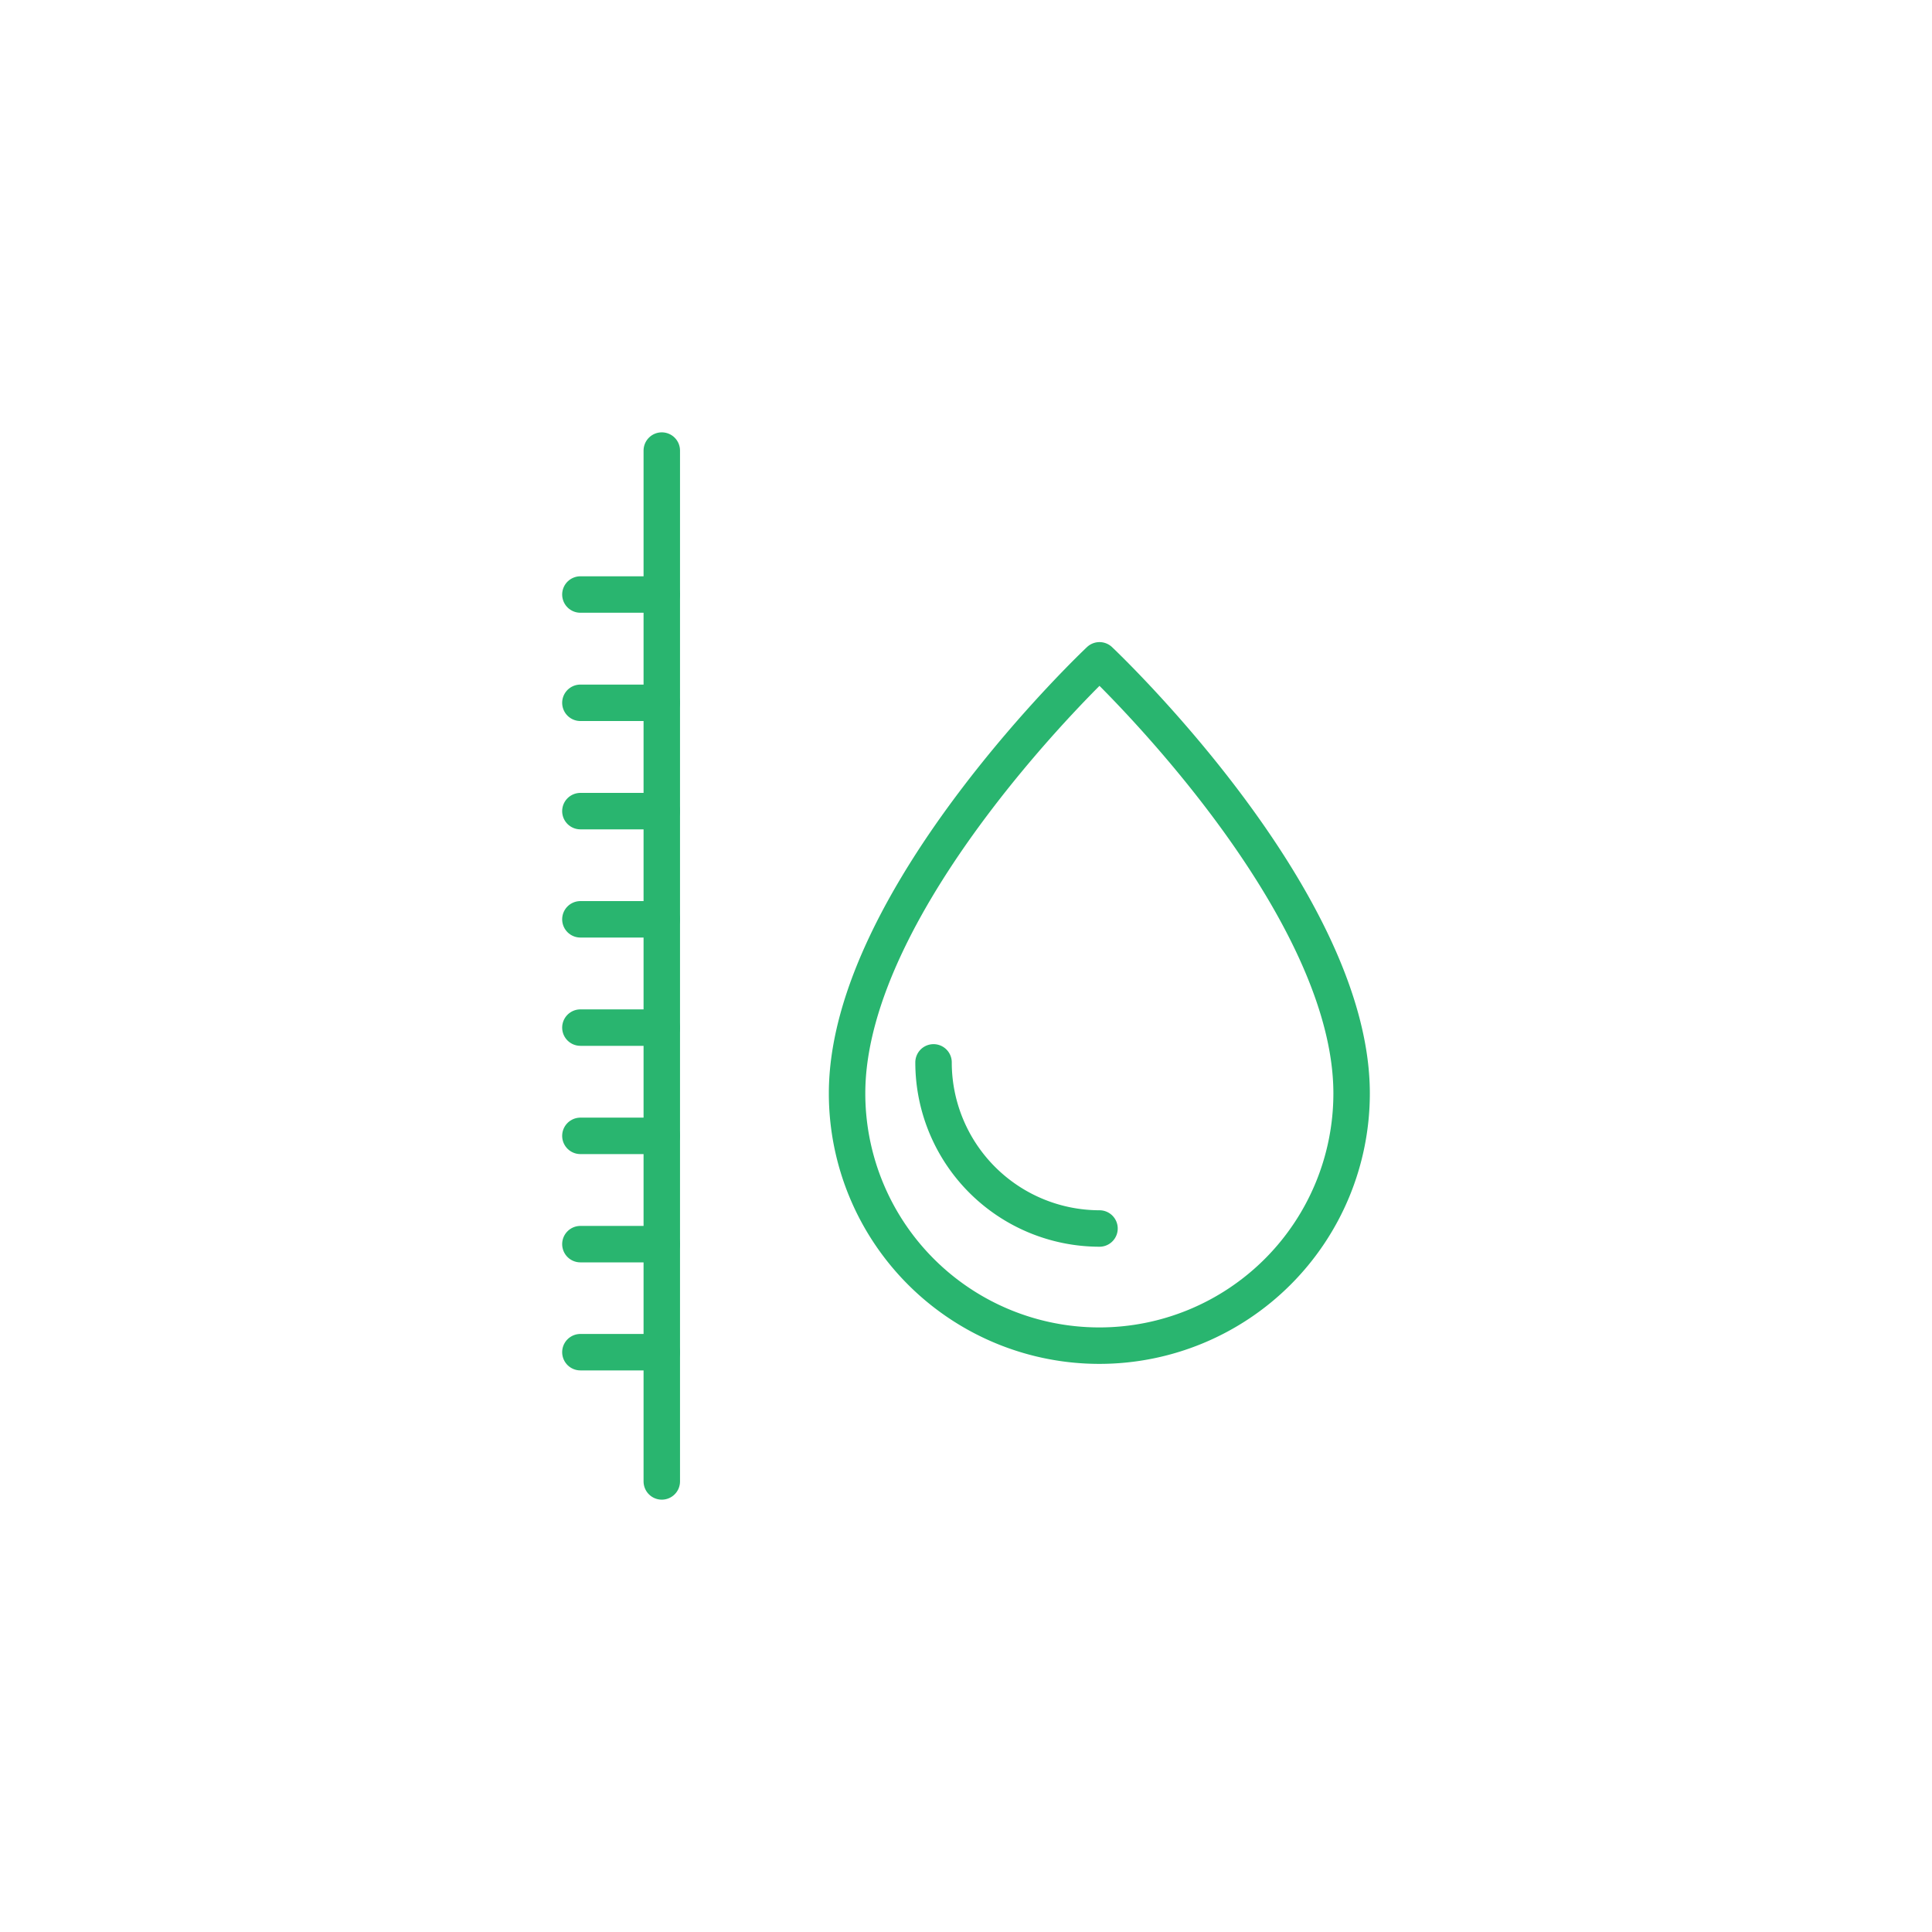 <svg xmlns="http://www.w3.org/2000/svg" xmlns:xlink="http://www.w3.org/1999/xlink" width="61" height="61" viewBox="0 0 61 61">
  <defs>
    <clipPath id="clip-_2">
      <rect width="61" height="61"/>
    </clipPath>
  </defs>
  <g id="_2" data-name="2" clip-path="url(#clip-_2)">
    <g id="Group_42" data-name="Group 42" transform="translate(3839.555 -1971.479)">
      <path id="Path_59" data-name="Path 59" d="M2246,192.812c0-6.174-7.96-13.673-7.96-13.673s-7.97,7.5-7.97,13.673a7.965,7.965,0,0,0,15.93,0Z" transform="translate(-6042.88 1813.189)" fill="none" stroke="#29b56f" stroke-linecap="round" stroke-linejoin="round" stroke-miterlimit="10" stroke-width="1.151"/>
      <path id="Path_60" data-name="Path 60" d="M2232.8,191.833a5.246,5.246,0,0,0,5.24,5.245" transform="translate(-6042.88 1813.189)" fill="none" stroke="#29b56f" stroke-linecap="round" stroke-linejoin="round" stroke-miterlimit="10" stroke-width="1.151"/>
      <path id="Path_61" data-name="Path 61" d="M2224.22,205.064V172.516" transform="translate(-6042.88 1813.189)" fill="none" stroke="#29b56f" stroke-linecap="round" stroke-linejoin="round" stroke-miterlimit="10" stroke-width="1.151"/>
      <path id="Path_62" data-name="Path 62" d="M2224.22,200.983h-2.57" transform="translate(-6042.88 1813.189)" fill="none" stroke="#29b56f" stroke-linecap="round" stroke-linejoin="round" stroke-miterlimit="10" stroke-width="1.151"/>
      <path id="Path_63" data-name="Path 63" d="M2224.22,197.572h-2.57" transform="translate(-6042.88 1813.189)" fill="none" stroke="#29b56f" stroke-linecap="round" stroke-linejoin="round" stroke-miterlimit="10" stroke-width="1.151"/>
      <path id="Path_64" data-name="Path 64" d="M2224.22,194.153h-2.57" transform="translate(-6042.88 1813.189)" fill="none" stroke="#29b56f" stroke-linecap="round" stroke-linejoin="round" stroke-miterlimit="10" stroke-width="1.151"/>
      <path id="Path_65" data-name="Path 65" d="M2224.22,190.735h-2.57" transform="translate(-6042.88 1813.189)" fill="none" stroke="#29b56f" stroke-linecap="round" stroke-linejoin="round" stroke-miterlimit="10" stroke-width="1.151"/>
      <path id="Path_66" data-name="Path 66" d="M2224.22,187.316h-2.57" transform="translate(-6042.88 1813.189)" fill="none" stroke="#29b56f" stroke-linecap="round" stroke-linejoin="round" stroke-miterlimit="10" stroke-width="1.151"/>
      <path id="Path_67" data-name="Path 67" d="M2224.22,183.9h-2.57" transform="translate(-6042.88 1813.189)" fill="none" stroke="#29b56f" stroke-linecap="round" stroke-linejoin="round" stroke-miterlimit="10" stroke-width="1.151"/>
      <path id="Path_68" data-name="Path 68" d="M2224.22,180.48h-2.57" transform="translate(-6042.88 1813.189)" fill="none" stroke="#29b56f" stroke-linecap="round" stroke-linejoin="round" stroke-miterlimit="10" stroke-width="1.151"/>
      <path id="Path_69" data-name="Path 69" d="M2224.22,177.061h-2.57" transform="translate(-6042.88 1813.189)" fill="none" stroke="#29b56f" stroke-linecap="round" stroke-linejoin="round" stroke-miterlimit="10" stroke-width="1.151"/>
    </g>
  </g>
</svg>
